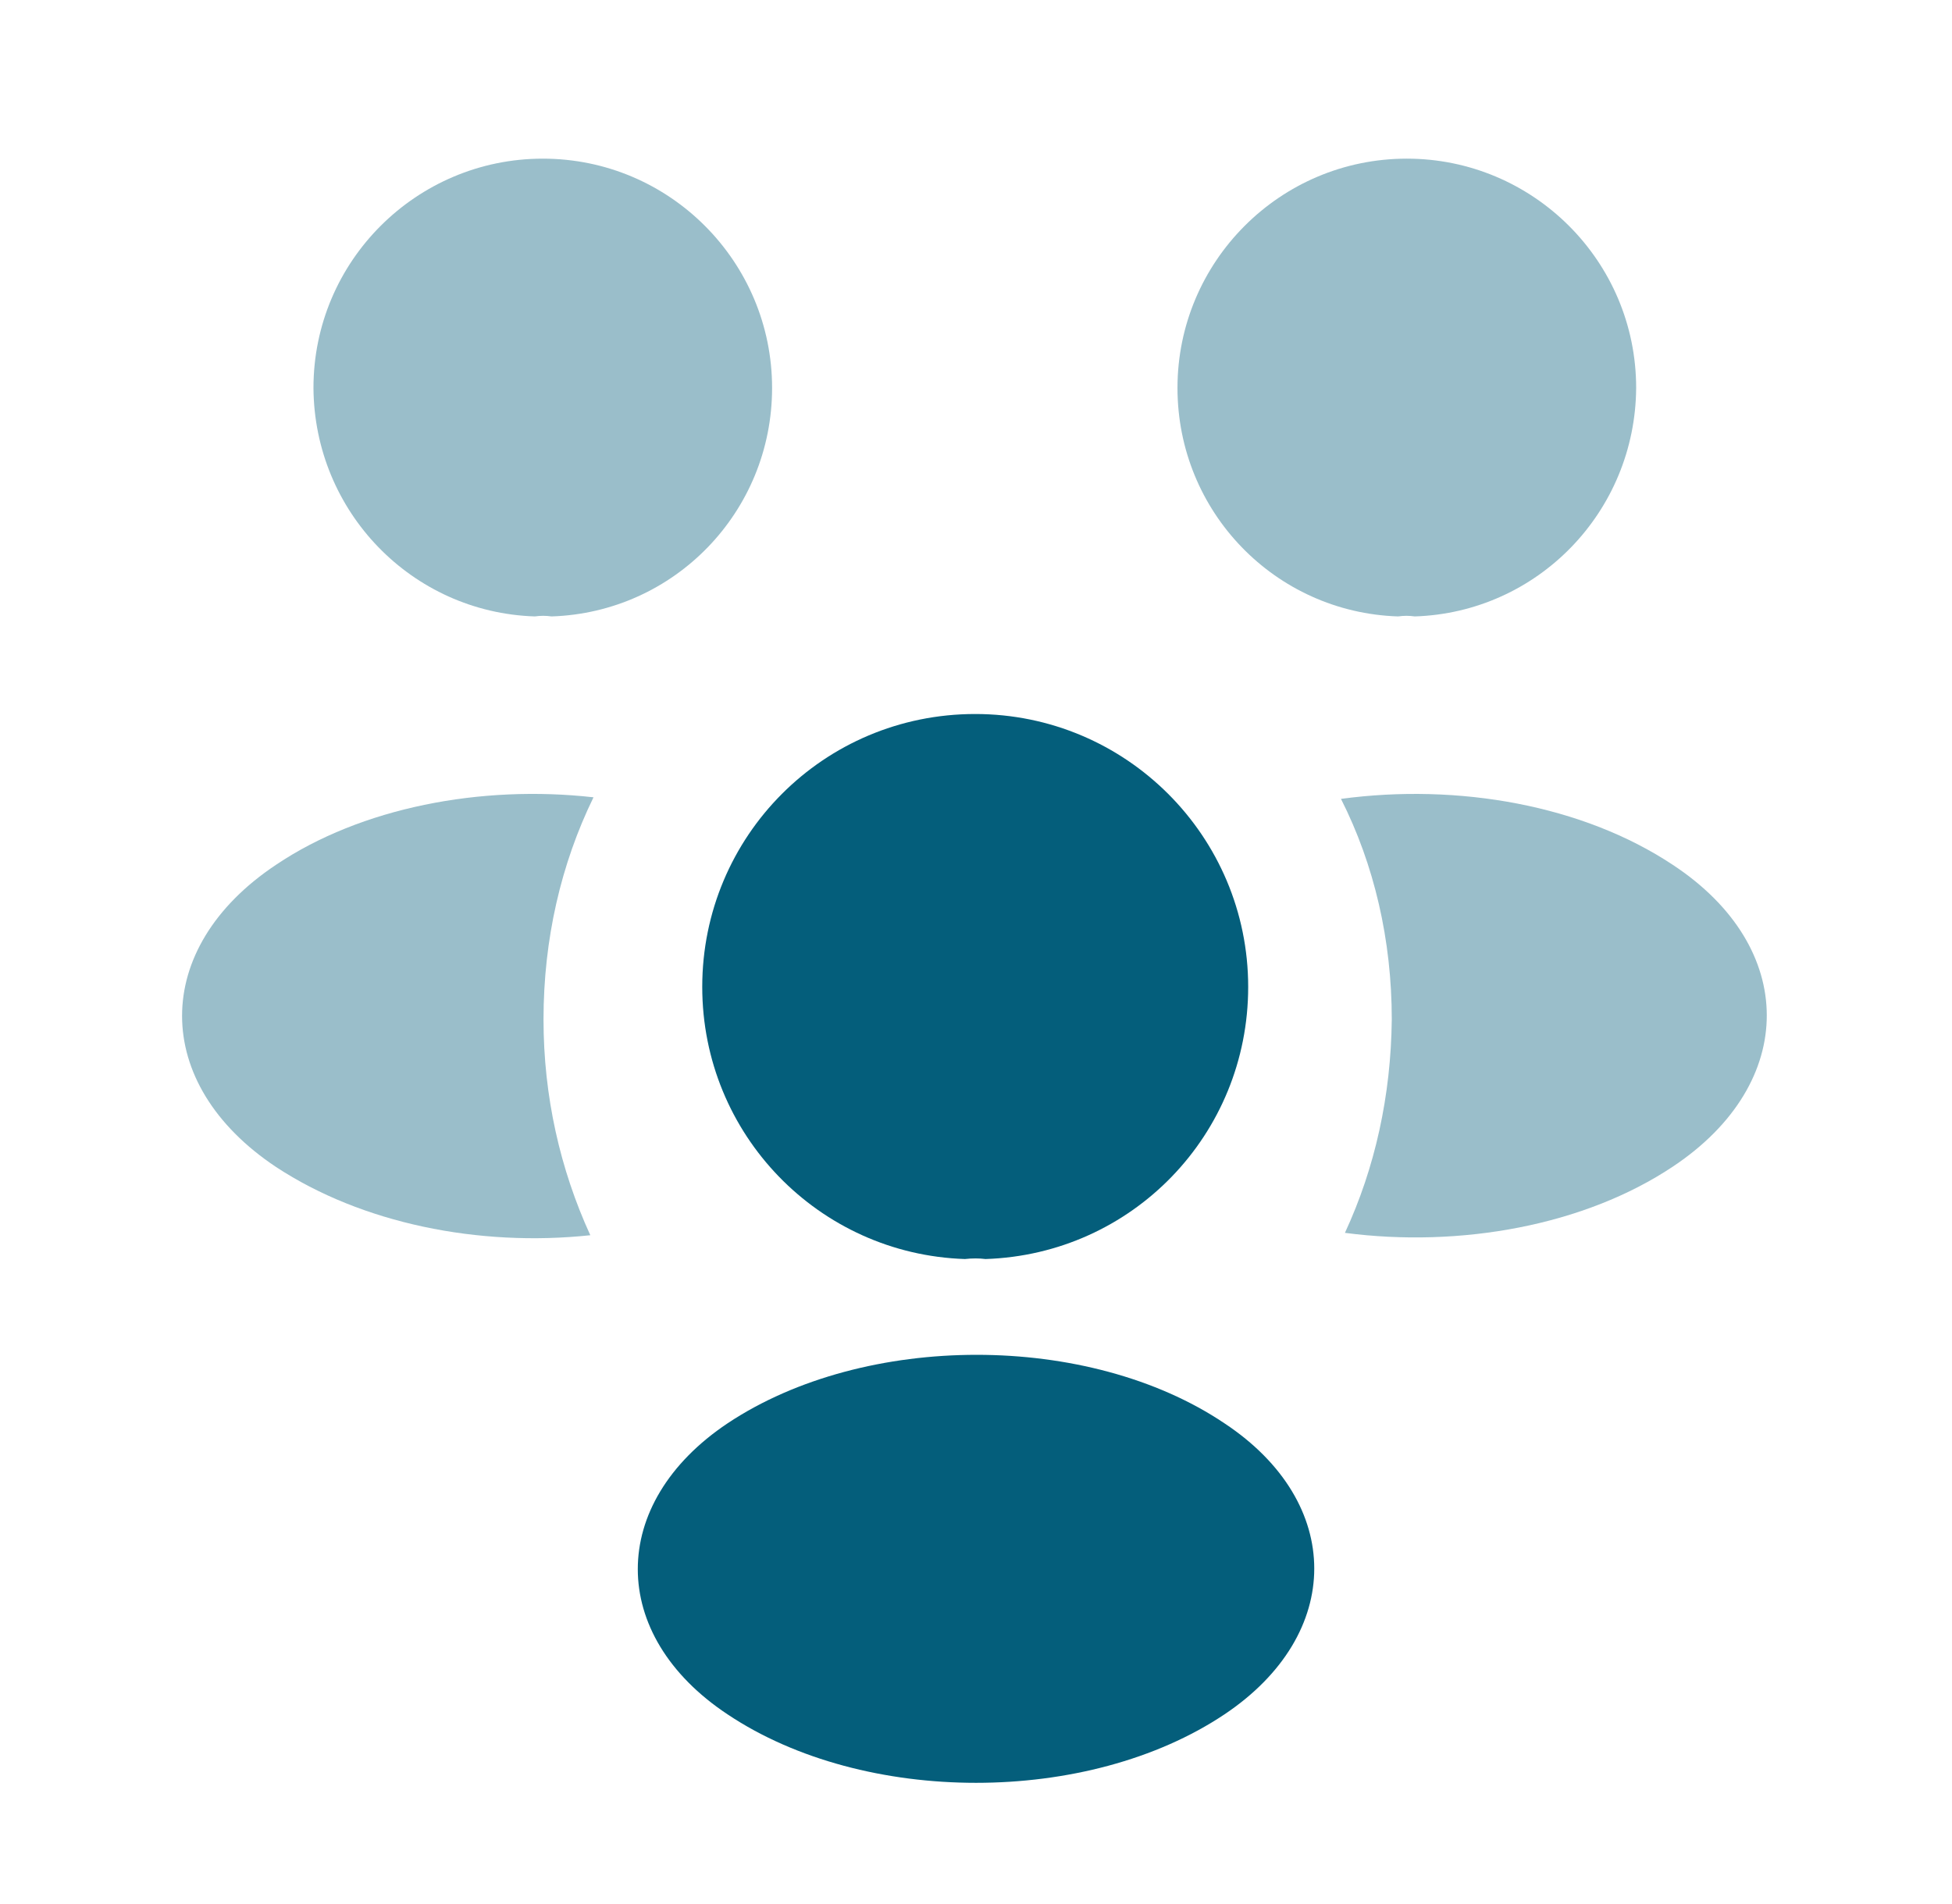 <svg width="41" height="40" viewBox="0 0 41 40" fill="none" xmlns="http://www.w3.org/2000/svg">
<path opacity="0.4" d="M29.716 12.95C29.599 12.933 29.482 12.933 29.366 12.95C26.782 12.867 24.732 10.75 24.732 8.15C24.732 5.5 26.882 3.333 29.549 3.333C32.199 3.333 34.366 5.483 34.366 8.15C34.349 10.75 32.299 12.867 29.716 12.95Z" fill="#045E7B"/>
<path opacity="0.4" d="M35.149 24.5C33.283 25.75 30.666 26.217 28.249 25.9C28.883 24.533 29.216 23.017 29.233 21.417C29.233 19.75 28.866 18.167 28.166 16.783C30.633 16.45 33.249 16.917 35.133 18.167C37.766 19.9 37.766 22.75 35.149 24.5Z" fill="#045E7B"/>
<path opacity="0.4" d="M11.234 12.95C11.351 12.933 11.467 12.933 11.584 12.95C14.167 12.867 16.217 10.75 16.217 8.15C16.217 5.5 14.067 3.333 11.401 3.333C8.751 3.333 6.584 5.483 6.584 8.15C6.601 10.75 8.651 12.867 11.234 12.95Z" fill="#045E7B"/>
<path opacity="0.4" d="M11.416 21.417C11.416 23.033 11.766 24.567 12.399 25.95C10.049 26.2 7.599 25.7 5.799 24.517C3.166 22.767 3.166 19.917 5.799 18.167C7.583 16.967 10.099 16.483 12.466 16.75C11.783 18.15 11.416 19.733 11.416 21.417Z" fill="#045E7B"/>
<path d="M20.7 26.45C20.567 26.433 20.417 26.433 20.267 26.45C17.2 26.35 14.75 23.833 14.75 20.733C14.75 17.567 17.3 15 20.483 15C23.65 15 26.217 17.567 26.217 20.733C26.217 23.833 23.783 26.35 20.7 26.45Z" fill="#045E7B"/>
<path d="M15.284 29.9C12.767 31.583 12.767 34.35 15.284 36.017C18.151 37.933 22.851 37.933 25.717 36.017C28.234 34.333 28.234 31.567 25.717 29.9C22.867 27.983 18.167 27.983 15.284 29.9Z" fill="#045E7B"/>
</svg>
